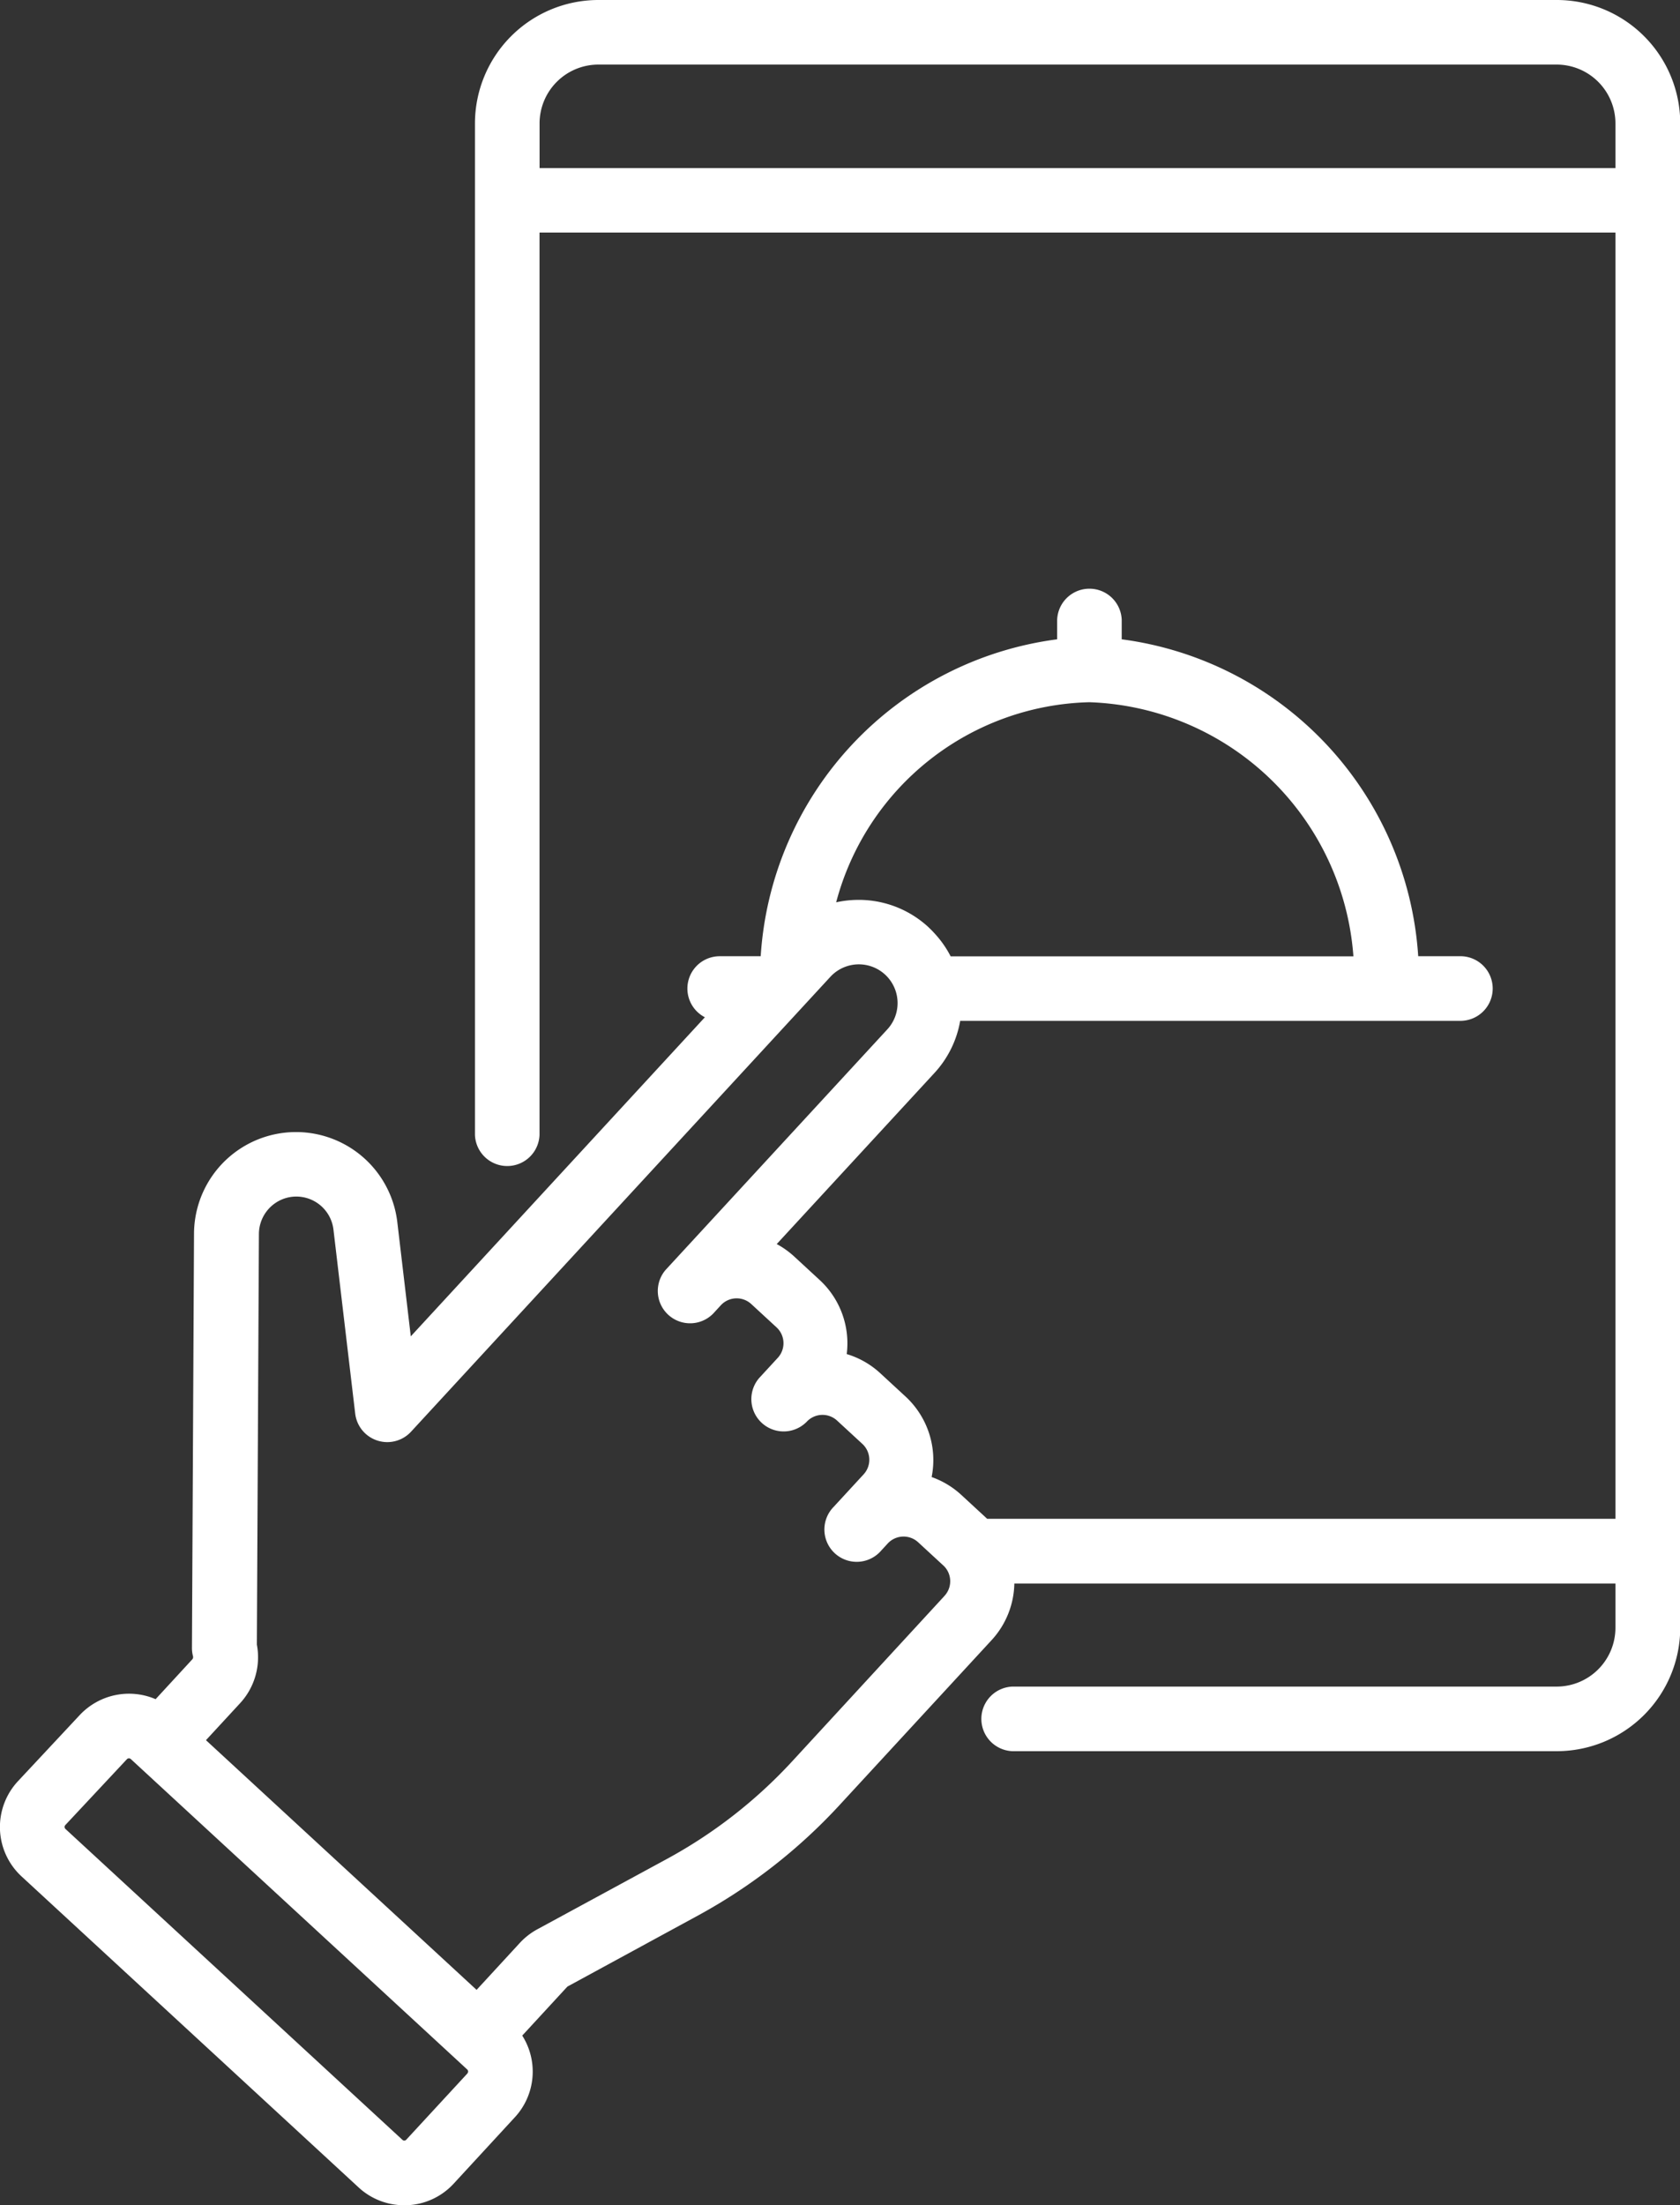 <svg id="order-food" xmlns="http://www.w3.org/2000/svg" width="35" height="45.924" viewBox="0 0 35 45.924">
  <rect x="0" y="0" width="35" height="45.924" fill="#333333" stroke="none"/>
  <path id="Path_2493" data-name="Path 2493" d="M93.325,0H73.36a2.573,2.573,0,0,0-2.57,2.57V23.636a.673.673,0,0,0,1.345,0V4.843H94.55V31.63H81.461l-.01-.01-.527-.486a1.792,1.792,0,0,0-.62-.374,1.8,1.8,0,0,0-.542-1.675l-.527-.486a1.784,1.784,0,0,0-.7-.4,1.793,1.793,0,0,0-.563-1.542l-.527-.486a1.807,1.807,0,0,0-.368-.263l3.283-3.56a2.138,2.138,0,0,0,.539-1.089H91.294a.673.673,0,1,0,0-1.345h-.853a7.121,7.121,0,0,0-6.177-6.6v-.407a.673.673,0,0,0-1.345,0v.407a7.109,7.109,0,0,0-6.176,6.6h-.854a.673.673,0,0,0-.309,1.271L69.453,27.83l-.281-2.381a2.125,2.125,0,0,0-4.235.239l-.043,8.629a.674.674,0,0,0,.022.175.071.071,0,0,1-.017.067l-.762.827a1.407,1.407,0,0,0-1.58.33L61.273,37.09a1.4,1.4,0,0,0,.073,1.989l7.02,6.475a1.392,1.392,0,0,0,.949.371h.058a1.393,1.393,0,0,0,.974-.45l1.275-1.383a1.4,1.4,0,0,0,.153-1.7h0l.932-1.011a.073.073,0,0,1,.019-.015L75.421,39.9a11.459,11.459,0,0,0,2.963-2.307l3.169-3.436a1.787,1.787,0,0,0,.474-1.18H94.55V33.9a1.226,1.226,0,0,1-1.224,1.224H81.987a.673.673,0,0,0,0,1.345H93.325A2.573,2.573,0,0,0,95.9,33.9V2.57A2.572,2.572,0,0,0,93.325,0ZM83.591,14.624a5.711,5.711,0,0,1,5.5,5.292H80.7a2.144,2.144,0,0,0-.356-.5l0,0L80.33,19.4l-.01-.01-.006-.006-.016-.017h0l-.058-.056-.006-.006a2.142,2.142,0,0,0-1.54-.563,2.18,2.18,0,0,0-.379.049A5.6,5.6,0,0,1,83.591,14.624ZM70.635,43.178,69.359,44.56a.054.054,0,0,1-.039.018.052.052,0,0,1-.041-.015l-7.02-6.474a.055.055,0,0,1-.018-.04.054.054,0,0,1,.015-.041l1.285-1.374a.057.057,0,0,1,.08,0L70.631,43.1a.057.057,0,0,1,0,.08Zm9.93-9.935L77.4,36.679a10.114,10.114,0,0,1-2.616,2.037l-2.694,1.462a1.417,1.417,0,0,0-.366.285l-.9.977h0l-5.638-5.2.709-.768a1.41,1.41,0,0,0,.351-1.223l.043-8.554a.784.784,0,0,1,.565-.746.779.779,0,0,1,.988.658l.453,3.832a.673.673,0,0,0,1.163.377l8.736-9.473a.807.807,0,0,1,1.187,1.094l-4.618,5.008,0,0a.673.673,0,0,0,.989.912l.16-.174a.449.449,0,0,1,.634-.026l.527.486a.449.449,0,0,1,.026.634l-.387.42a.673.673,0,0,0,.989.912h0a.449.449,0,0,1,.633-.025l.527.486a.449.449,0,0,1,.026.634l-.624.677a.673.673,0,1,0,.989.912l.137-.149a.449.449,0,0,1,.634-.026l.527.486a.447.447,0,0,1,.054.06l.02.03A.449.449,0,0,1,80.564,33.243ZM72.136,3.5V2.57A1.226,1.226,0,0,1,73.36,1.345H93.325A1.226,1.226,0,0,1,94.55,2.57V3.5Z" transform="translate(-60.895 0)" fill="#fff"/>
</svg>
